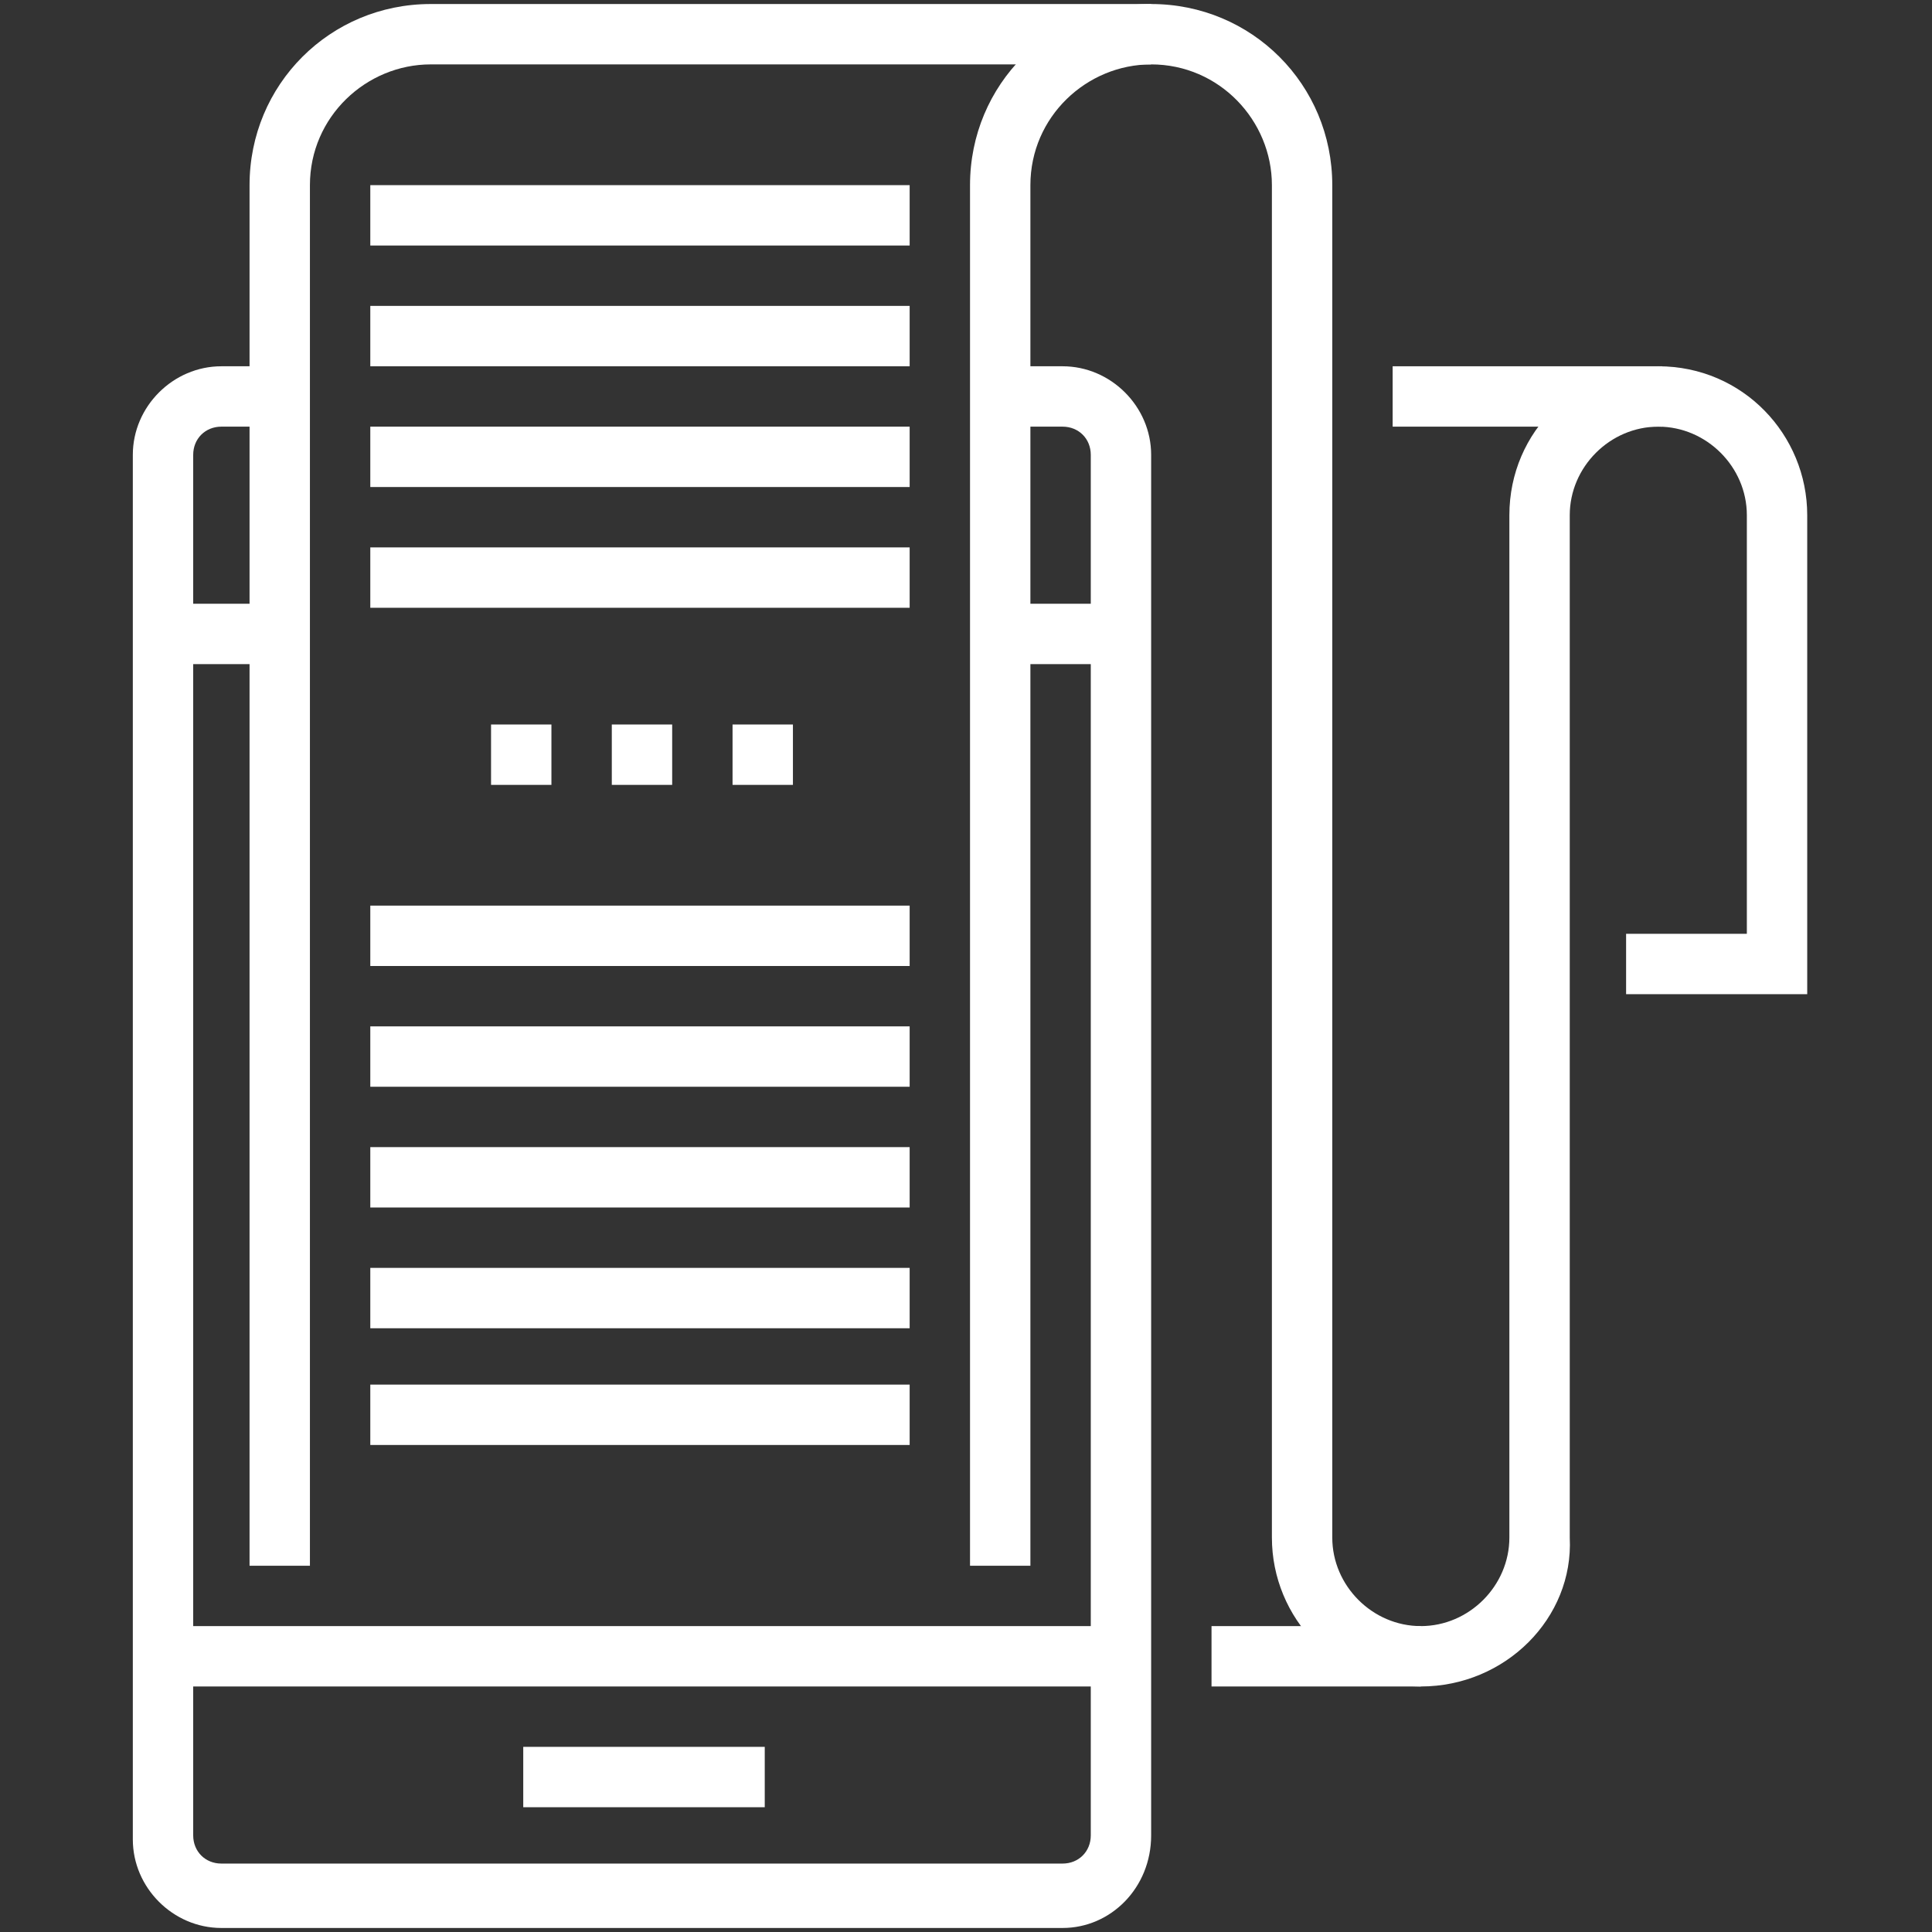 <?xml version="1.0" encoding="utf-8"?>
<!-- Generator: Adobe Illustrator 24.3.0, SVG Export Plug-In . SVG Version: 6.00 Build 0)  -->
<svg version="1.1" id="icons" xmlns="http://www.w3.org/2000/svg" xmlns:xlink="http://www.w3.org/1999/xlink" x="0px" y="0px"
	 viewBox="0 0 48 48" style="enable-background:new 0 0 48 48;" xml:space="preserve">
<rect x="0" y="0" width="48" height="48" fill="#333333" stroke="none"/>
<style type="text/css">
	.st0{fill:#FFFFFF;}
</style>
<g>
	<g>
		<path class="st0" d="M26.4,47.9H5.5c-1.2,0-2.2-1-2.2-2.2V11.3c0-1.2,1-2.2,2.2-2.2H7v1.5H5.5c-0.4,0-0.7,0.3-0.7,0.7v34.3
			c0,0.4,0.3,0.7,0.7,0.7h20.9c0.4,0,0.7-0.3,0.7-0.7V11.3c0-0.4-0.3-0.7-0.7-0.7h-1.5V9.1h1.5c1.2,0,2.2,1,2.2,2.2v34.3
			C28.6,46.9,27.6,47.9,26.4,47.9z"/>
	</g>
	<g>
		<rect x="24.9" y="15" class="st0" width="3" height="1.5"/>
	</g>
	<g>
		<rect x="4" y="15" class="st0" width="3" height="1.5"/>
	</g>
	<g>
		<rect x="4" y="40.4" class="st0" width="23.9" height="1.5"/>
	</g>
	<g>
		<rect x="13" y="43.4" class="st0" width="6" height="1.5"/>
	</g>
	<g>
		<rect x="34.6" y="9.1" class="st0" width="6.7" height="1.5"/>
	</g>
	<g>
		<rect x="30.1" y="40.4" class="st0" width="5.2" height="1.5"/>
	</g>
	<g>
		<rect x="9.2" y="4.6" class="st0" width="13.4" height="1.5"/>
	</g>
	<g>
		<rect x="9.2" y="7.6" class="st0" width="13.4" height="1.5"/>
	</g>
	<g>
		<rect x="9.2" y="10.6" class="st0" width="13.4" height="1.5"/>
	</g>
	<g>
		<rect x="9.2" y="13.6" class="st0" width="13.4" height="1.5"/>
	</g>
	<g>
		<rect x="9.2" y="22.5" class="st0" width="13.4" height="1.5"/>
	</g>
	<g>
		<rect x="9.2" y="25.5" class="st0" width="13.4" height="1.5"/>
	</g>
	<g>
		<rect x="9.2" y="28.5" class="st0" width="13.4" height="1.5"/>
	</g>
	<g>
		<rect x="9.2" y="31.5" class="st0" width="13.4" height="1.5"/>
	</g>
	<g>
		<rect x="9.2" y="34.4" class="st0" width="13.4" height="1.5"/>
	</g>
	<g>
		<path class="st0" d="M7.7,38.9H6.2V4.6c0-2.5,2-4.5,4.5-4.5h17.9v1.5H10.7c-1.6,0-3,1.3-3,3V38.9z"/>
	</g>
	<g>
		<path class="st0" d="M35.3,41.9c-2.1,0-3.7-1.7-3.7-3.7V4.6c0-1.6-1.3-3-3-3c-1.6,0-3,1.3-3,3v34.3h-1.5V4.6c0-2.5,2-4.5,4.5-4.5
			c2.5,0,4.5,2,4.5,4.5v33.6c0,1.2,1,2.2,2.2,2.2c1.2,0,2.2-1,2.2-2.2V12.8c0-2.1,1.7-3.7,3.7-3.7c2.1,0,3.7,1.7,3.7,3.7v11.9h-4.5
			v-1.5h3V12.8c0-1.2-1-2.2-2.2-2.2c-1.2,0-2.2,1-2.2,2.2v25.4C39.1,40.2,37.4,41.9,35.3,41.9z"/>
	</g>
	<g>
		<rect x="15.2" y="18" class="st0" width="1.5" height="1.5"/>
	</g>
	<g>
		<rect x="12.2" y="18" class="st0" width="1.5" height="1.5"/>
	</g>
	<g>
		<rect x="18.2" y="18" class="st0" width="1.5" height="1.5"/>
	</g>
</g>
</svg>
